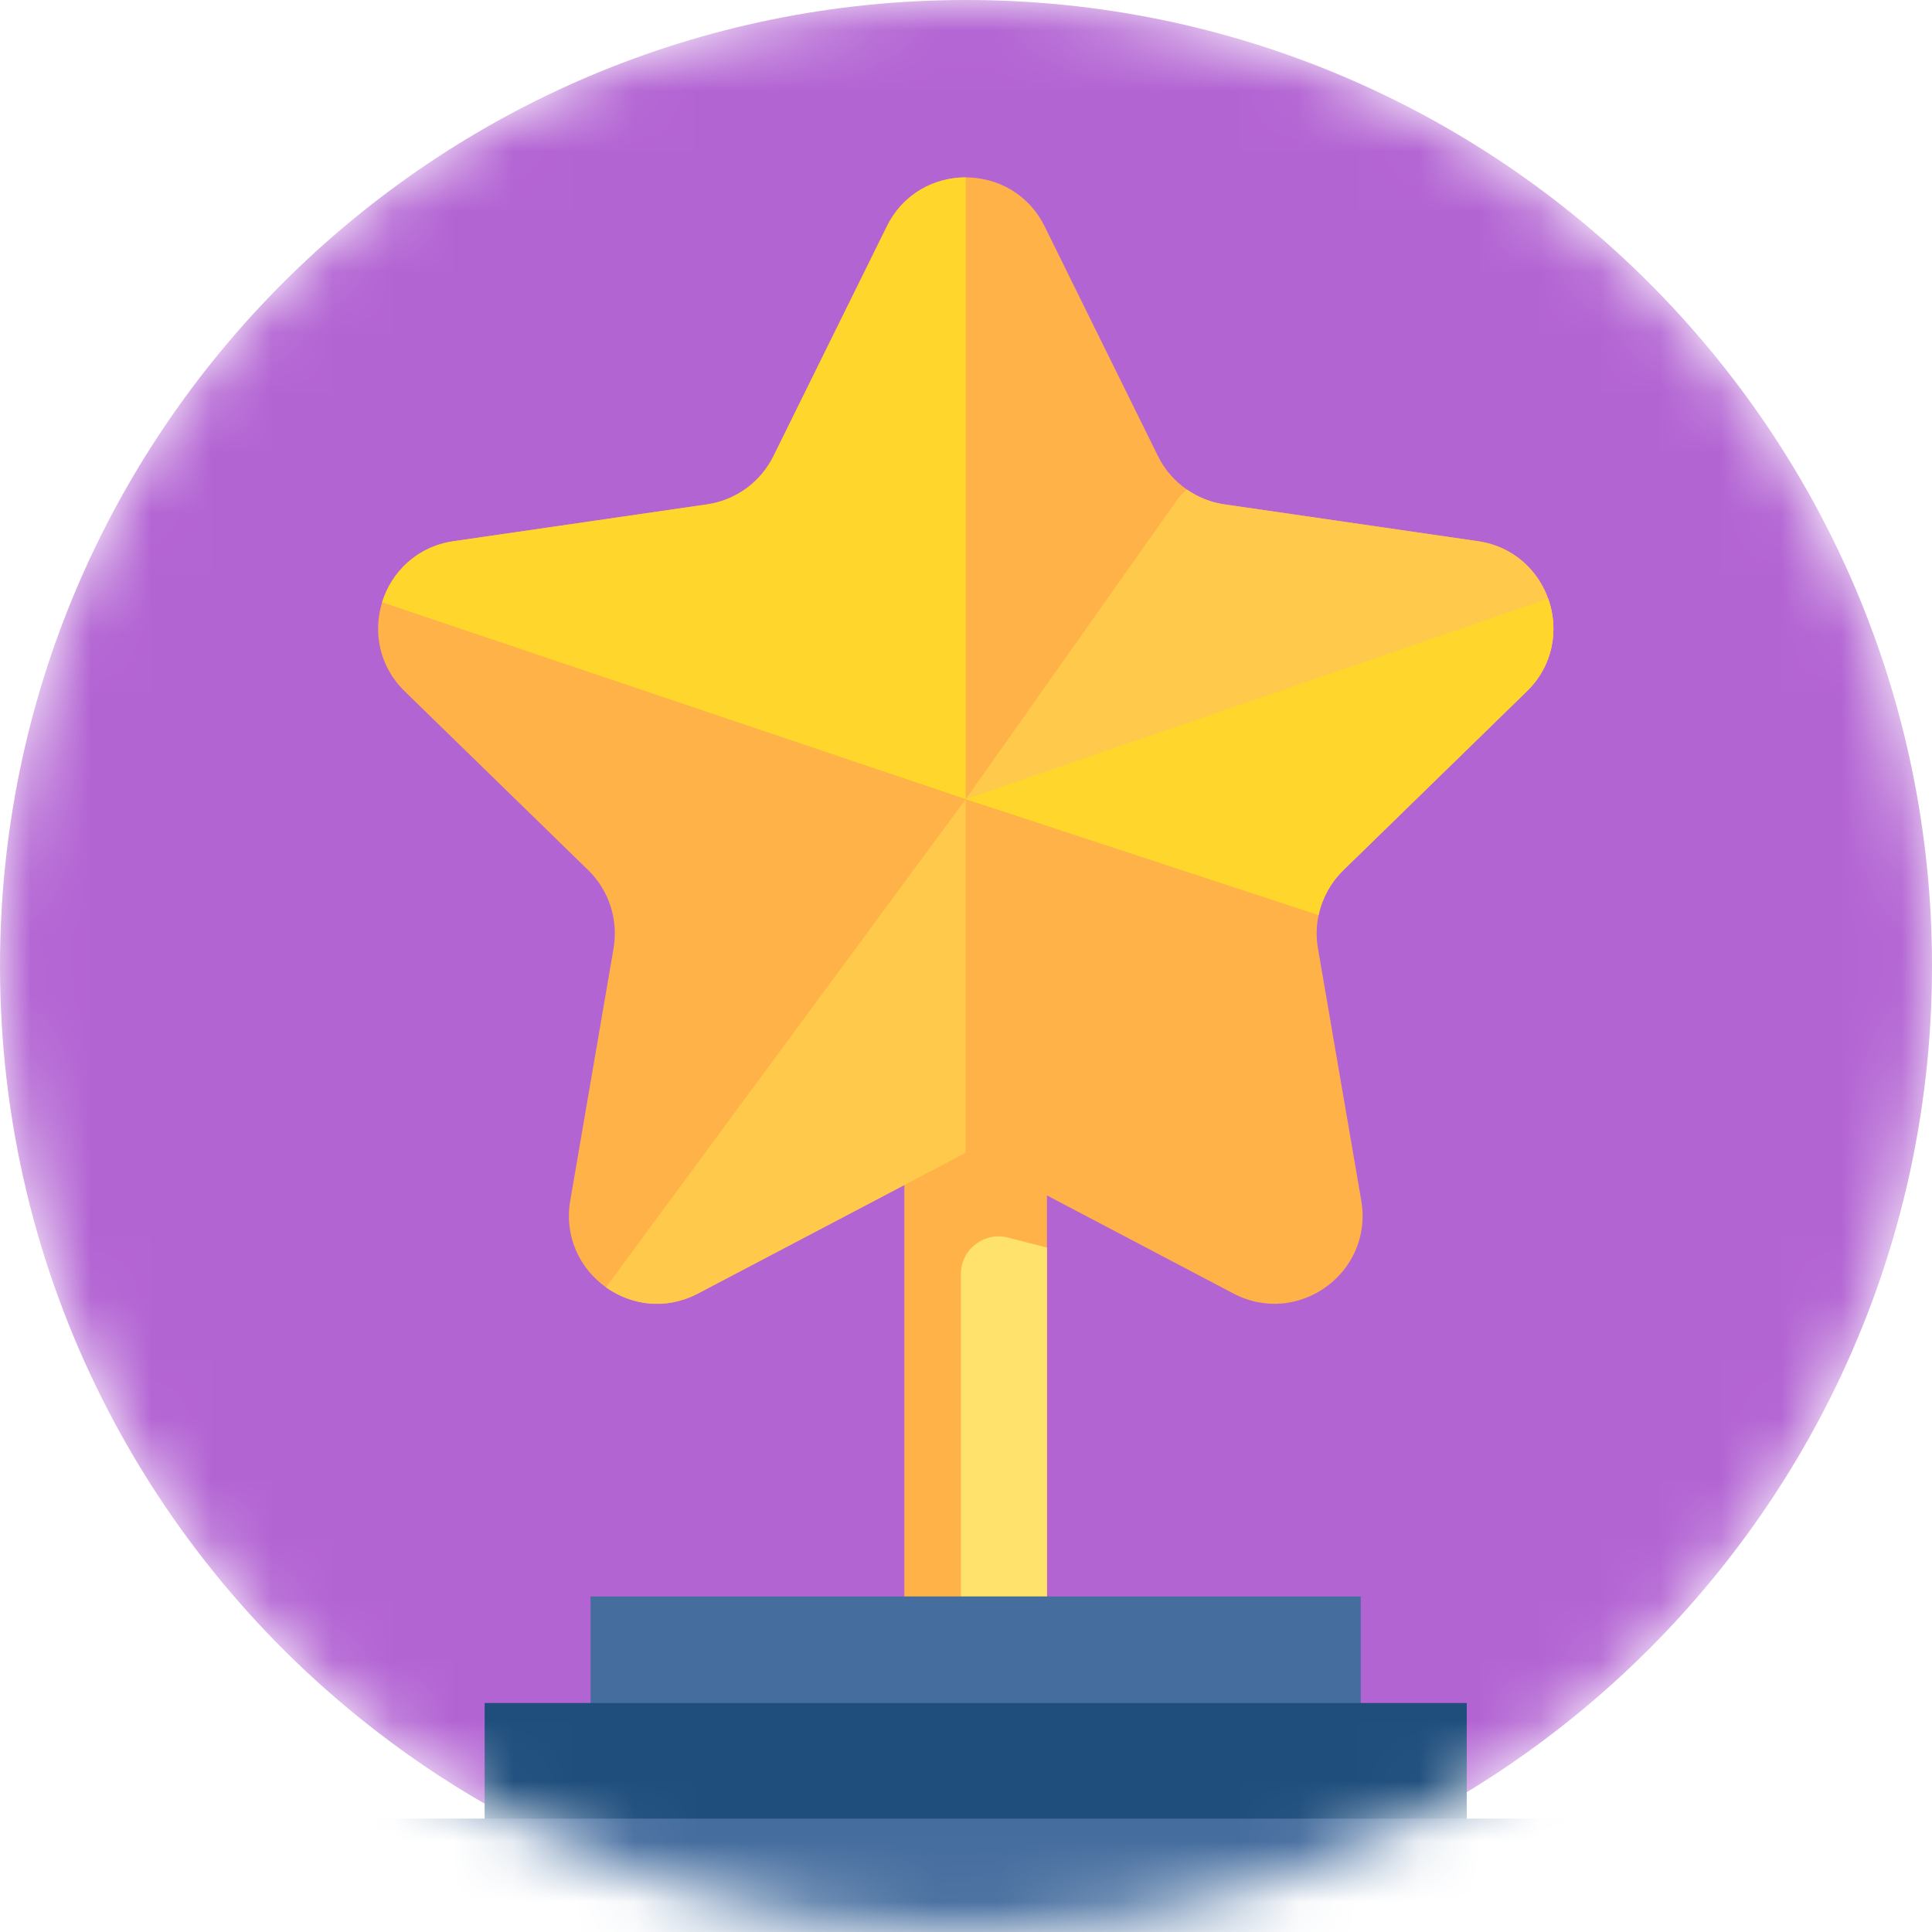 <svg width="32" height="32" viewBox="0 0 32 32" fill="none" xmlns="http://www.w3.org/2000/svg">
<mask id="mask0" mask-type="alpha" maskUnits="userSpaceOnUse" x="0" y="0" width="32" height="32">
<path d="M32 16C32 21.019 29.689 25.497 26.073 28.431C23.323 30.663 19.818 32 16 32C12.329 32 8.946 30.764 6.247 28.684C2.448 25.759 0 21.165 0 16C0 7.163 7.163 0 16 0C24.837 0 32 7.163 32 16Z" fill="#8EE7FE"/>
</mask>
<g mask="url(#mask0)">
<path d="M32 16C32 21.019 29.689 25.497 26.073 28.431C23.323 30.663 19.818 32 16 32C12.329 32 8.946 30.764 6.247 28.684C2.448 25.759 0 21.165 0 16C0 7.163 7.163 0 16 0C24.837 0 32 7.163 32 16Z" fill="#B364D3"/>
<path d="M17.341 17.755H14.979V26.54H17.341V17.755Z" fill="#FEB247"/>
<path d="M17.341 20.663V26.54H15.915V21.103C15.915 20.695 16.299 20.397 16.694 20.498L17.341 20.663Z" fill="#FFE26B"/>
<path d="M21.84 15.158C21.801 15.335 21.798 15.521 21.829 15.705L22.547 19.887C22.751 21.078 21.5 21.987 20.43 21.425L16.674 19.449C16.25 19.227 15.744 19.226 15.319 19.448L11.544 21.433C11.019 21.702 10.452 21.618 10.036 21.321C9.609 21.017 9.342 20.487 9.445 19.887L10.163 15.705C10.243 15.232 10.087 14.749 9.743 14.413L6.704 11.451C6.277 11.035 6.177 10.466 6.329 9.976C6.486 9.472 6.907 9.052 7.513 8.964L11.712 8.354C12.187 8.284 12.597 7.986 12.81 7.557L14.689 3.751C14.956 3.208 15.475 2.938 15.995 2.938C16.516 2.938 17.035 3.208 17.303 3.751L19.181 7.557C19.292 7.781 19.457 7.969 19.657 8.107C19.84 8.235 20.052 8.321 20.28 8.354L24.479 8.964C25.061 9.048 25.472 9.439 25.642 9.916C25.822 10.42 25.732 11.018 25.287 11.451L22.248 14.413C22.099 14.56 21.984 14.733 21.91 14.923C21.88 14.999 21.856 15.077 21.84 15.158Z" fill="#FEB247"/>
<path d="M15.995 2.938V13.236L6.329 9.976C6.485 9.472 6.907 9.052 7.512 8.964L11.711 8.354C12.186 8.285 12.597 7.987 12.81 7.557L14.688 3.751C14.955 3.208 15.475 2.938 15.995 2.938Z" fill="#FFD62C"/>
<path d="M15.995 13.237V19.093L15.32 19.449L11.545 21.433C11.019 21.702 10.452 21.618 10.036 21.322L15.995 13.237Z" fill="#FFC94B"/>
<path d="M25.287 11.451L22.248 14.414C22.098 14.56 21.984 14.734 21.91 14.923L21.7 14.949L15.995 13.237L19.52 8.244L19.657 8.107C19.84 8.235 20.052 8.321 20.279 8.354L24.479 8.964C25.675 9.138 26.153 10.608 25.287 11.451Z" fill="#FFC94B"/>
<path d="M25.288 11.451L22.249 14.414C22.099 14.56 21.985 14.733 21.911 14.923C21.881 14.999 21.857 15.077 21.84 15.158L15.996 13.237L25.643 9.916C25.823 10.42 25.733 11.018 25.288 11.451Z" fill="#FFD62C"/>
<path d="M22.538 26.442H9.782V28.272H22.538V26.442Z" fill="#456D9E"/>
<path d="M24.294 28.207H8.027V30.54H24.294V28.207Z" fill="#1F4E7D"/>
<path d="M26.073 30.122V31.369C23.323 33.601 19.819 34.938 16 34.938C12.329 34.938 8.946 33.701 6.247 31.622V30.122H26.073Z" fill="#456D9E"/>
</g>
</svg>
